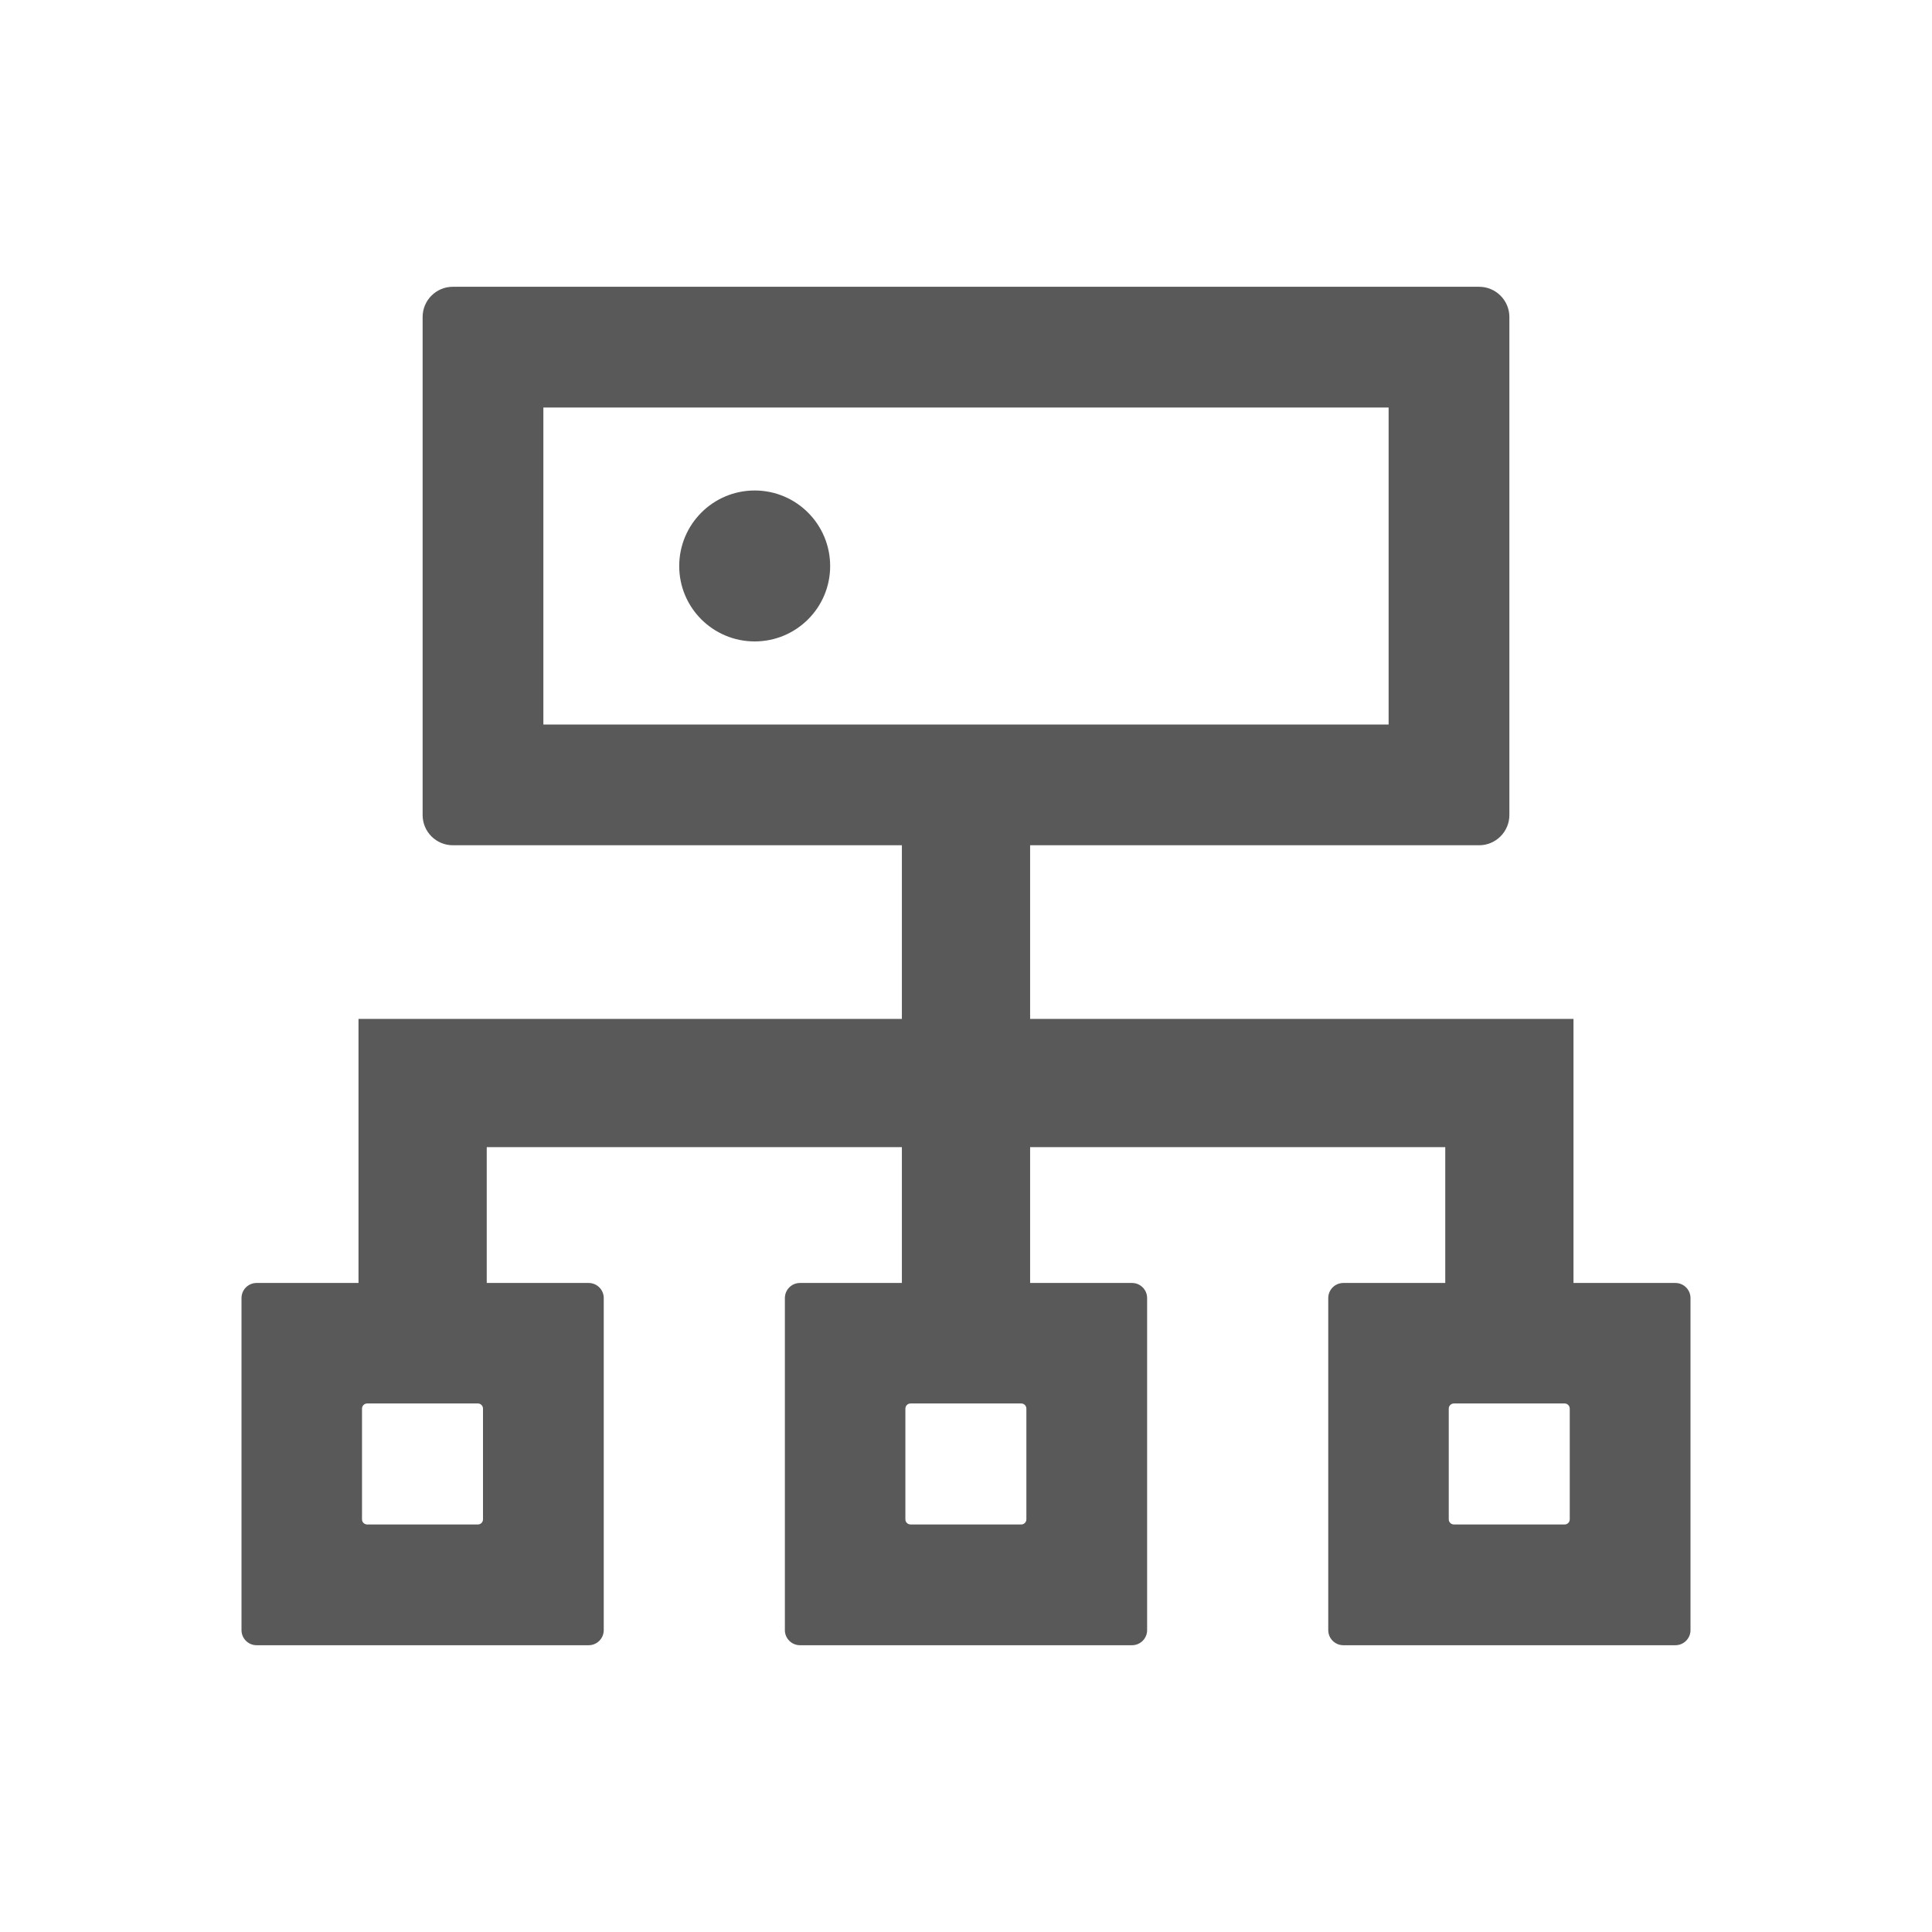 <?xml version="1.0" encoding="UTF-8"?>
<svg width="16px" height="16px" viewBox="0 0 16 16" version="1.1" xmlns="http://www.w3.org/2000/svg" xmlns:xlink="http://www.w3.org/1999/xlink">
    <title>通用/Icon/通用/cluster</title>
    <g id="通用/Icon/通用/cluster" stroke="none" stroke-width="1" fill="none" fill-rule="evenodd">
        <rect id="Fill" fill-rule="nonzero" x="0" y="0" width="16" height="16"></rect>
        <path d="M13.875,10.625 L13.031,10.625 L13.031,8.438 L8.531,8.438 L8.531,7 L12.25,7 C12.387,7 12.5,6.888 12.5,6.75 L12.5,2.625 C12.5,2.487 12.387,2.375 12.25,2.375 L3.75,2.375 C3.612,2.375 3.5,2.487 3.5,2.625 L3.5,6.75 C3.5,6.888 3.612,7 3.75,7 L7.469,7 L7.469,8.438 L2.969,8.438 L2.969,10.625 L2.125,10.625 C2.056,10.625 2,10.681 2,10.75 L2,13.5 C2,13.569 2.056,13.625 2.125,13.625 L4.875,13.625 C4.944,13.625 5,13.569 5,13.5 L5,10.75 C5,10.681 4.944,10.625 4.875,10.625 L4.031,10.625 L4.031,9.5 L7.469,9.5 L7.469,10.625 L6.625,10.625 C6.556,10.625 6.5,10.681 6.5,10.75 L6.5,13.5 C6.5,13.569 6.556,13.625 6.625,13.625 L9.375,13.625 C9.444,13.625 9.5,13.569 9.5,13.5 L9.5,10.75 C9.5,10.681 9.444,10.625 9.375,10.625 L8.531,10.625 L8.531,9.5 L11.969,9.5 L11.969,10.625 L11.125,10.625 C11.056,10.625 11,10.681 11,10.75 L11,13.5 C11,13.569 11.056,13.625 11.125,13.625 L13.875,13.625 C13.944,13.625 14,13.569 14,13.5 L14,10.75 C14,10.681 13.944,10.625 13.875,10.625 Z M4,12.583 C4,12.606 3.981,12.625 3.958,12.625 L3.041,12.625 C3.017,12.625 2.998,12.606 2.998,12.583 L2.998,11.666 C2.998,11.642 3.017,11.623 3.041,11.623 L3.958,11.623 C3.981,11.623 4,11.642 4,11.666 L4,12.583 Z M8.5,12.583 C8.5,12.606 8.481,12.625 8.458,12.625 L7.541,12.625 C7.517,12.625 7.498,12.606 7.498,12.583 L7.498,11.666 C7.498,11.642 7.517,11.623 7.541,11.623 L8.458,11.623 C8.481,11.623 8.5,11.642 8.5,11.666 L8.5,12.583 Z M4.5,6 L4.5,3.375 L11.5,3.375 L11.5,6 L4.5,6 Z M13,12.583 C13,12.606 12.981,12.625 12.958,12.625 L12.041,12.625 C12.017,12.625 11.998,12.606 11.998,12.583 L11.998,11.666 C11.998,11.642 12.017,11.623 12.041,11.623 L12.958,11.623 C12.981,11.623 13,11.642 13,11.666 L13,12.583 Z M5.625,4.688 C5.625,5.033 5.905,5.312 6.25,5.312 C6.595,5.312 6.875,5.033 6.875,4.688 C6.875,4.342 6.595,4.062 6.25,4.062 C5.905,4.062 5.625,4.342 5.625,4.688 Z" id="Shape" fill-opacity="0.65" fill="#000000" fill-rule="nonzero"></path>
    </g>
</svg>